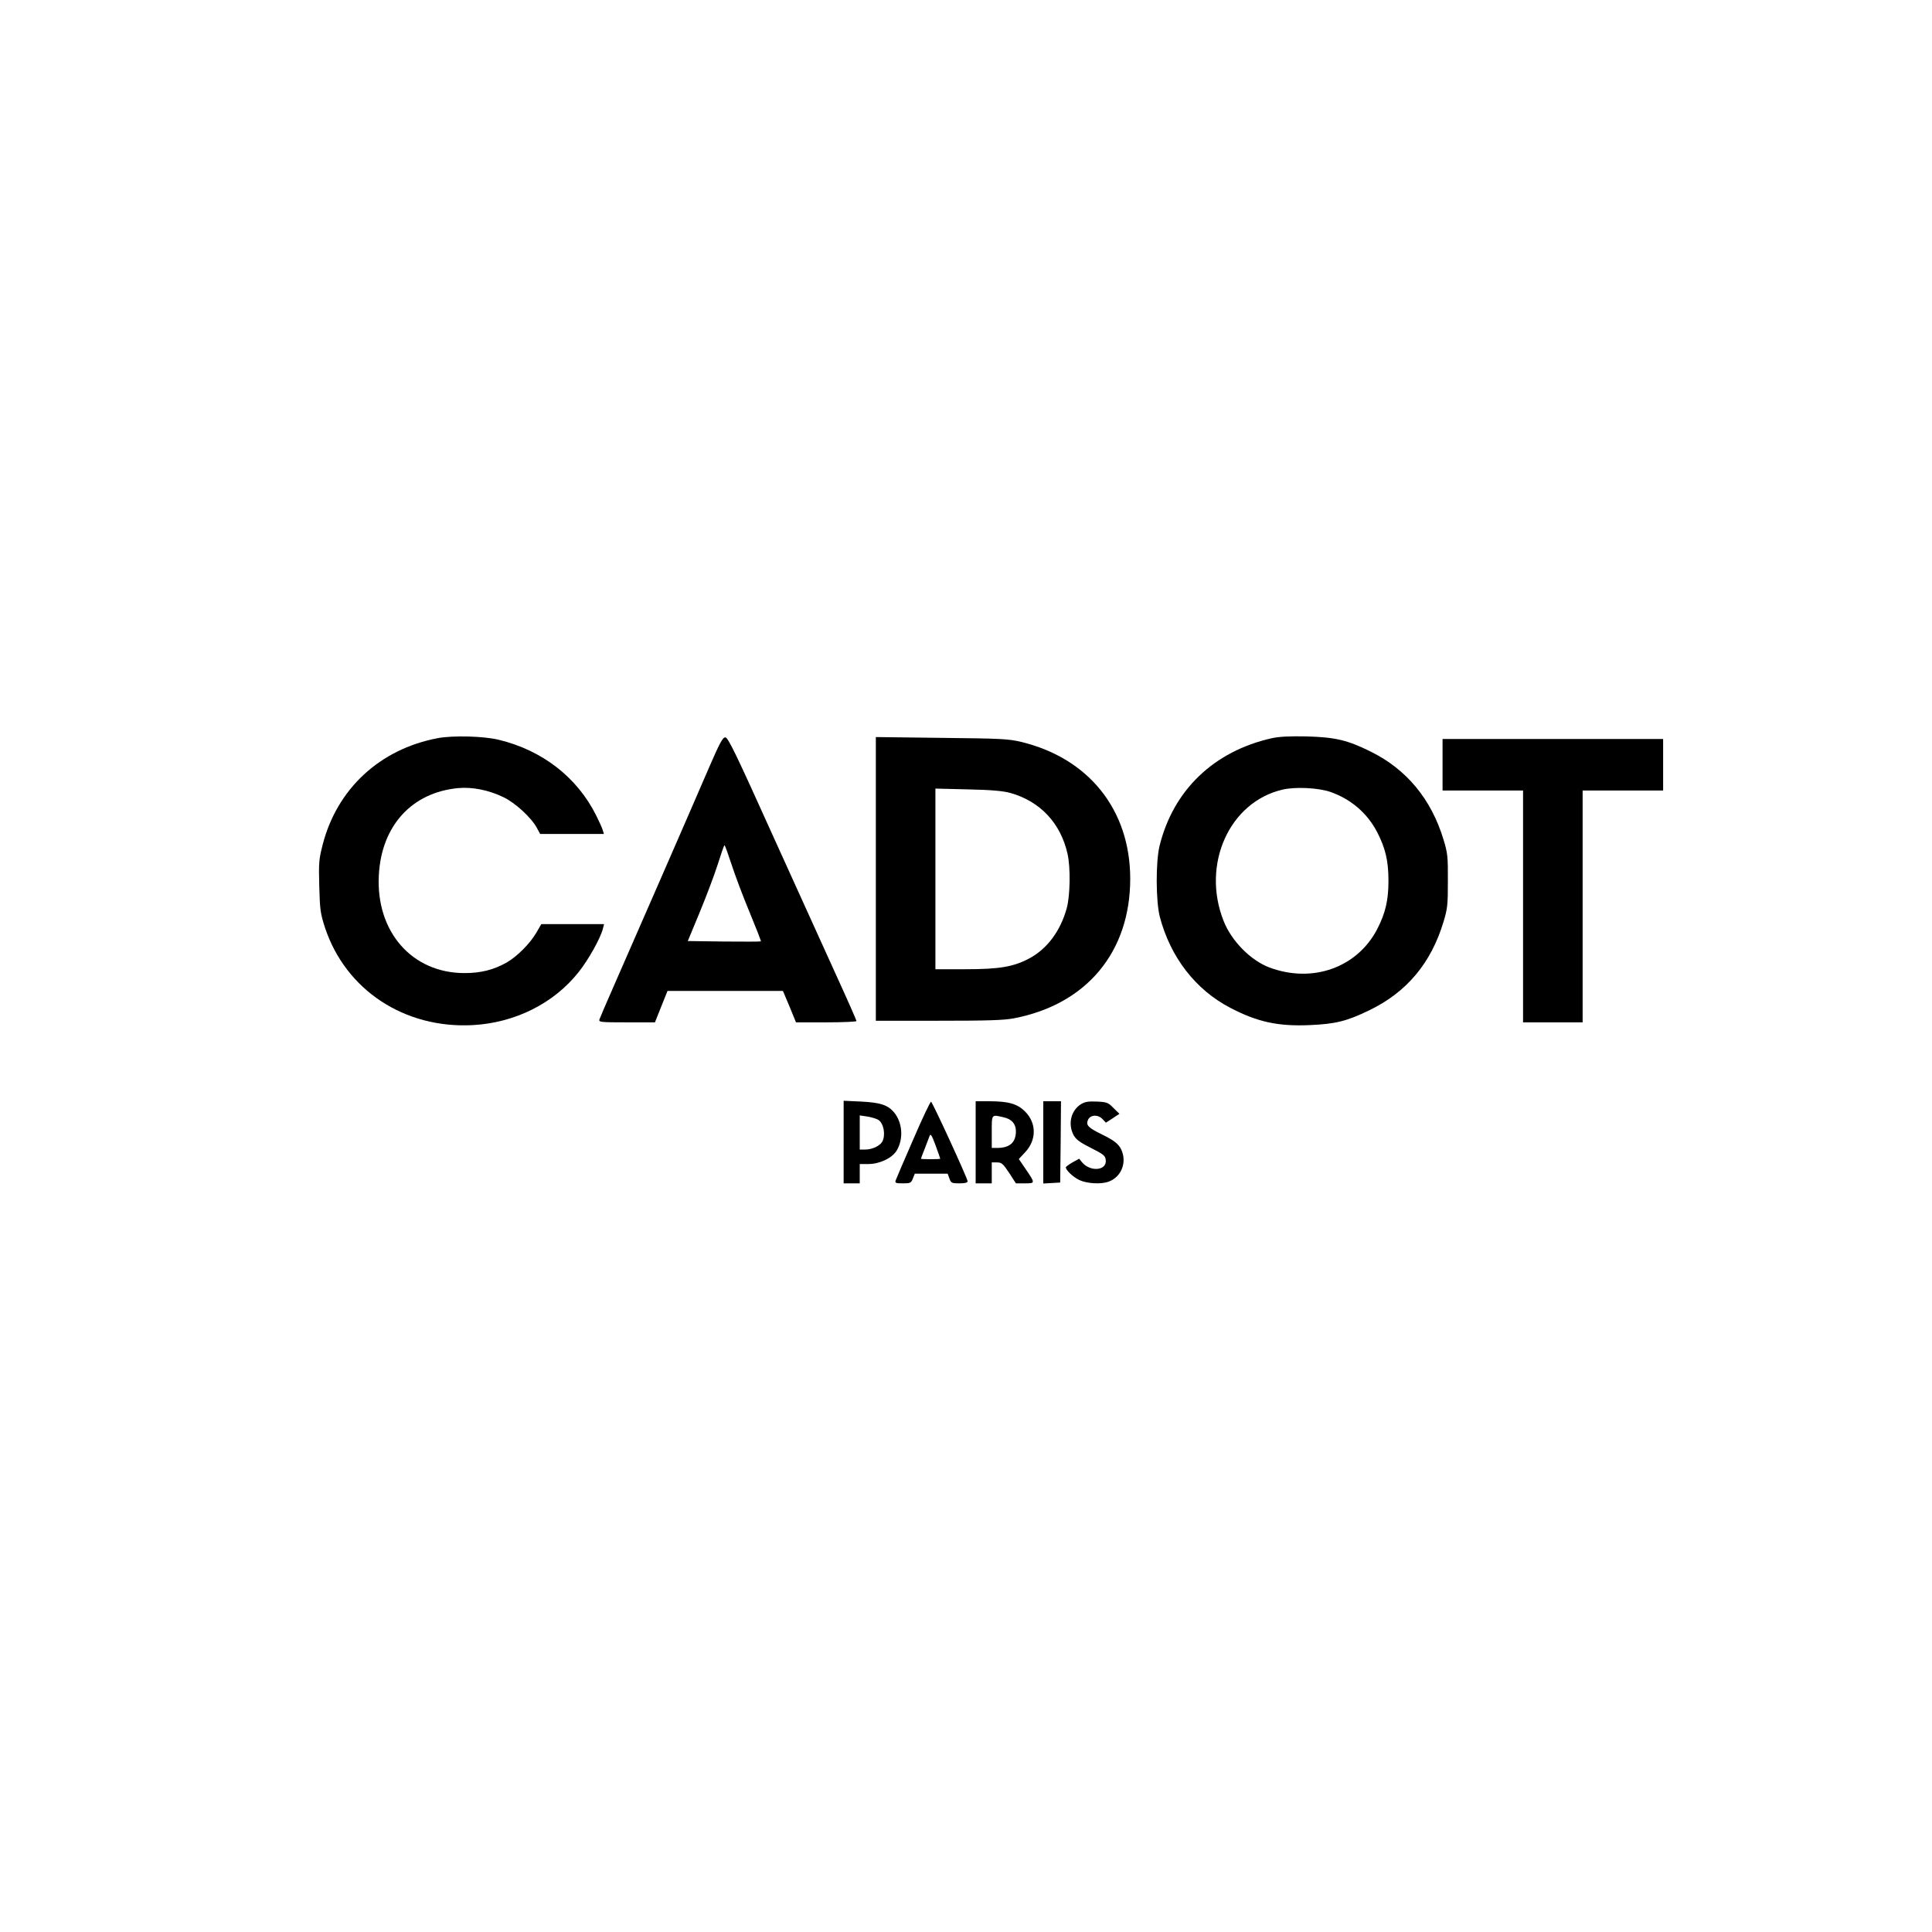 <?xml version="1.0" standalone="no"?>
<!DOCTYPE svg PUBLIC "-//W3C//DTD SVG 20010904//EN"
 "http://www.w3.org/TR/2001/REC-SVG-20010904/DTD/svg10.dtd">
<svg version="1.0" xmlns="http://www.w3.org/2000/svg"
 width="1200pt" height="1200pt" viewBox="0 0 1200 1200"
 preserveAspectRatio="xMidYMid meet">

<g transform="translate(0,1200) scale(0.1,-0.1)"
fill="#000000" stroke="none">
<path d="M2718 7415 c-359 -68 -625 -315 -714 -662 -23 -90 -25 -111 -21 -258
4 -146 7 -168 35 -255 128 -389 495 -631 921 -607 260 15 500 134 654 328 61
76 138 213 152 272 l7 27 -195 0 -195 0 -30 -52 c-40 -69 -120 -149 -186 -187
-81 -45 -159 -65 -261 -65 -326 0 -551 257 -532 608 16 307 205 514 493 541
87 8 189 -12 280 -56 73 -34 175 -128 209 -192 l20 -37 198 0 198 0 -7 23 c-3
12 -22 54 -41 92 -118 237 -335 405 -605 470 -93 23 -287 28 -380 10z"/>
<path d="M7900 7415 c-361 -81 -613 -323 -698 -670 -24 -100 -23 -344 2 -440
66 -251 222 -453 438 -565 168 -88 298 -116 495 -107 158 7 228 24 368 92 232
112 384 293 461 550 25 82 27 105 27 255 1 152 -2 172 -27 255 -76 251 -229
436 -451 546 -145 72 -220 90 -400 95 -107 2 -168 -1 -215 -11z m364 -334
c127 -45 227 -130 289 -248 52 -100 71 -180 71 -303 0 -123 -19 -203 -71 -303
-125 -238 -402 -336 -669 -236 -116 44 -235 164 -284 289 -139 351 36 740 368
816 79 18 221 11 296 -15z"/>
<path d="M4408 7242 c-126 -293 -484 -1112 -585 -1342 -52 -118 -97 -223 -100
-232 -5 -17 8 -18 170 -18 l175 0 39 98 39 97 359 0 358 0 41 -97 40 -98 188
0 c103 0 188 4 188 8 0 4 -53 125 -118 267 -65 143 -244 538 -398 877 -234
519 -282 618 -299 618 -16 0 -34 -33 -97 -178z m135 -609 c21 -65 71 -199 112
-297 41 -99 73 -181 71 -183 -2 -2 -105 -2 -229 -1 l-225 3 73 176 c40 97 91
231 112 297 21 67 40 122 43 122 3 0 22 -53 43 -117z"/>
<path d="M5440 6541 l0 -881 389 0 c305 0 406 3 468 15 451 86 723 411 723
867 0 427 -257 749 -678 850 -79 19 -126 21 -494 25 l-408 5 0 -881z m835 534
c186 -52 314 -189 356 -380 19 -86 16 -256 -5 -335 -39 -142 -121 -253 -233
-313 -98 -52 -185 -67 -395 -67 l-188 0 0 561 0 561 203 -5 c146 -3 218 -10
262 -22z"/>
<path d="M8960 7250 l0 -160 250 0 250 0 0 -720 0 -720 185 0 185 0 0 720 0
720 250 0 250 0 0 160 0 160 -685 0 -685 0 0 -160z"/>
<path d="M5240 4906 l0 -256 50 0 50 0 0 60 0 60 53 0 c70 0 147 36 176 83 44
72 37 174 -16 238 -39 46 -85 61 -205 67 l-108 5 0 -257z m216 138 c33 -22 46
-93 24 -135 -15 -26 -62 -49 -105 -49 l-35 0 0 106 0 106 47 -7 c25 -4 56 -13
69 -21z"/>
<path d="M5672 4922 c-57 -130 -106 -245 -109 -254 -5 -16 2 -18 45 -18 46 0
51 2 62 30 l12 30 102 0 102 0 11 -30 c10 -28 15 -30 62 -30 34 0 51 4 51 13
0 17 -218 491 -227 494 -4 2 -55 -104 -111 -235z m168 -119 c0 -2 -27 -3 -60
-3 -33 0 -60 1 -60 3 0 2 11 30 24 63 12 32 26 68 30 79 6 16 14 3 37 -59 16
-44 29 -81 29 -83z"/>
<path d="M6060 4905 l0 -255 50 0 50 0 0 65 0 65 33 0 c28 0 37 -8 75 -65 l42
-65 56 0 c65 0 65 0 3 91 l-41 60 41 44 c70 76 69 180 -2 251 -49 49 -104 64
-227 64 l-80 0 0 -255z m175 155 c49 -11 75 -41 75 -86 0 -70 -38 -104 -116
-104 l-34 0 0 100 c0 112 -3 108 75 90z"/>
<path d="M6480 4904 l0 -255 53 3 52 3 3 253 2 252 -55 0 -55 0 0 -256z"/>
<path d="M6713 5141 c-61 -39 -81 -122 -45 -191 15 -27 38 -45 108 -80 79 -40
89 -48 92 -75 8 -67 -98 -76 -149 -12 l-16 20 -42 -23 c-22 -13 -41 -27 -41
-30 0 -18 44 -60 83 -79 48 -23 137 -28 184 -10 72 27 109 106 84 182 -15 46
-43 70 -127 111 -86 42 -101 58 -86 91 15 32 63 34 91 3 l20 -21 42 27 42 28
-37 36 c-33 34 -41 37 -103 40 -55 2 -74 -1 -100 -17z"/>
</g>
</svg>
